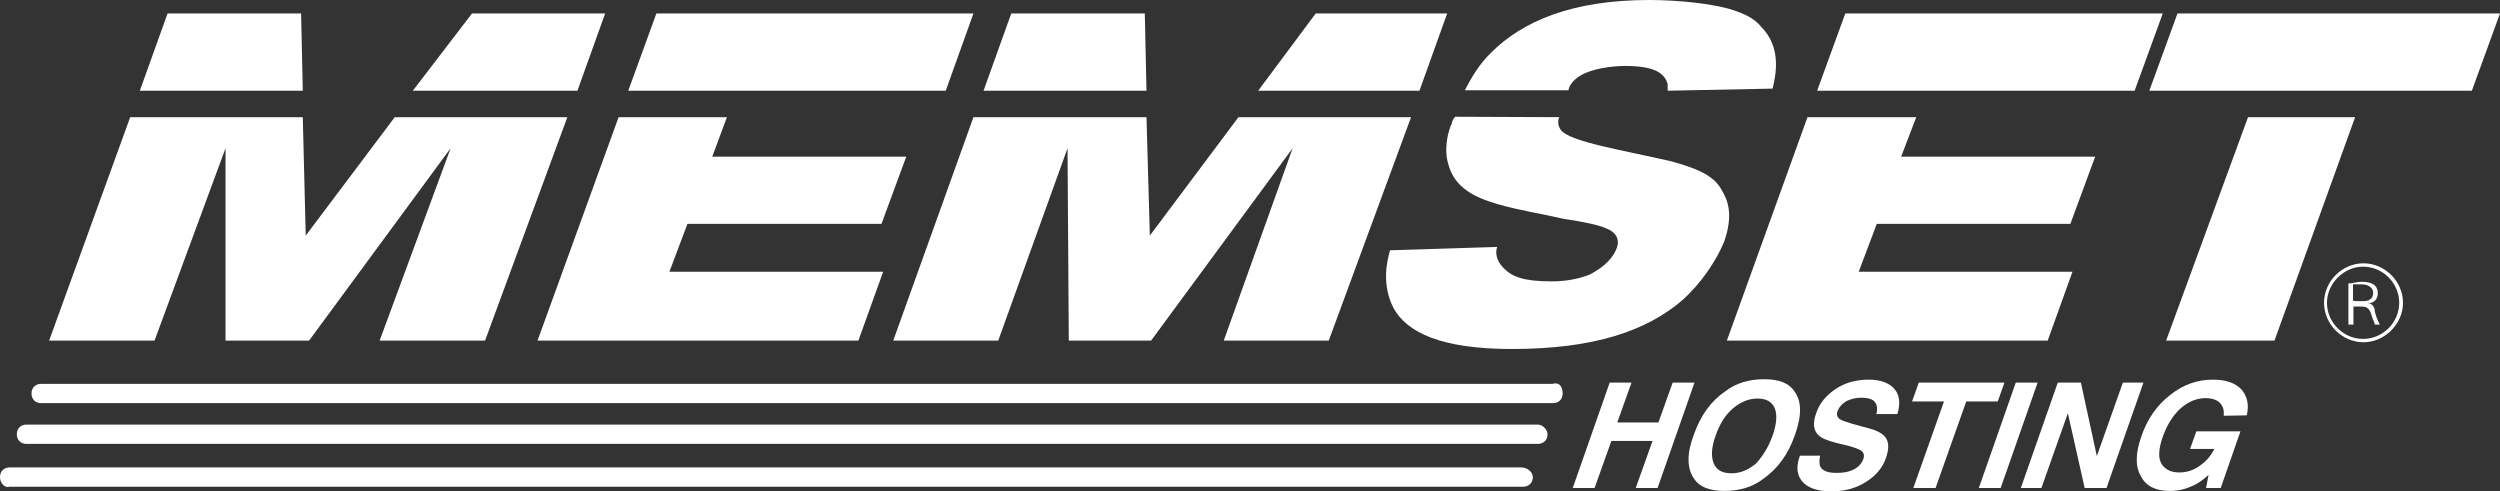 <?xml version="1.0" encoding="utf-8"?>
<!DOCTYPE svg PUBLIC "-//W3C//DTD SVG 1.1//EN" "http://www.w3.org/Graphics/SVG/1.1/DTD/svg11.dtd">
<svg version="1.1" id="Layer_1" xmlns="http://www.w3.org/2000/svg" xmlns:xlink="http://www.w3.org/1999/xlink" x="0px" y="0px"
	 viewBox="0 724.9 595.3 117" style="enable-background:new 0 724.9 595.3 117;" xml:space="preserve">
<rect x="0" y="724.9" width="595.3" height="117" fill="#333333" stroke="none"/>
<style type="text/css">
	.st0{fill:#FFFFFF;}
	.st1{enable-background:new    ;}
</style>
<g>
	<polyline class="st0" points="135.1,752.8 115.5,806 90.4,806 107.3,760.2 73.6,806 53.7,806 53.7,760.2 36.8,806 11.7,806 
		31,752.8 72.1,752.8 72.8,781 94,752.8 	"/>
	<polyline class="st0" points="173.1,752.8 169.6,762.2 215.8,762.2 209.9,778.2 163.7,778.2 159.4,789.6 210.3,789.6 204.4,806 
		128,806 147.3,752.8 	"/>
	<polyline class="st0" points="336,752.8 316.4,806 291.4,806 307.8,760.2 274.1,806 254.5,806 254.2,760.2 237.7,806 212.7,806 
		231.8,752.8 273,752.8 273.8,781 294.9,752.8 	"/>
	<path class="st0" d="M371.3,752.8c-0.4,0.8-0.4,2,0.4,3.1c2.3,2.8,14.5,4.7,26.2,7.4c7.4,2,10.6,3.9,12.2,7.1
		c1.2,2,2.8,5.5,0.4,12.2c-2,4.7-5.5,9.8-9.8,13.7c-8.6,7.4-21.1,11.7-40.7,11.7c-16.8,0-25-3.9-28.2-9.8c-2.8-5.5-1.6-11-0.8-13.7
		l25.5-0.8c-0.4,1.2-0.4,3.1,1.6,5.1s4.7,3.1,11.4,3.1c2.8,0,5.9-0.4,9-1.6c2.3-1.2,5.1-3.1,6.3-5.9c0.8-1.6,0.8-3.9-2.3-5.1
		c-1.6-0.8-5.5-1.6-10.2-2.3c-5.1-1.2-10.6-2-15.7-3.5c-5.5-1.6-10.2-3.9-11.7-9.4c-1.2-3.9,0-8.2,0.8-9.8c0-0.4,0.4-1.2,0.8-1.6"/>
	<polyline class="st0" points="456.3,752.8 452.7,762.2 498.9,762.2 493,778.2 446.9,778.2 442.6,789.6 493.5,789.6 487.6,806 
		411.2,806 430.4,752.8 	"/>
	<polyline class="st0" points="560.8,752.8 541.6,806 515.8,806 535.3,752.8 	"/>
	<polygon class="st0" points="33.3,746.5 39.9,728.1 71.7,728.1 72.1,746.5 	"/>
	<polygon class="st0" points="98.3,746.5 112.4,728.1 144.1,728.1 137.5,746.5 	"/>
	<polygon class="st0" points="149.6,746.5 156.3,728.1 231.8,728.1 225.2,746.5 175.4,746.5 175.4,746.5 	"/>
	<polygon class="st0" points="234.2,746.5 240.8,728.1 272.6,728.1 273,746.5 	"/>
	<polygon class="st0" points="299.6,746.5 313.3,728.1 344.6,728.1 338,746.5 	"/>
	<path class="st0" d="M397.1,746.5c0-0.4,0-1.2,0-1.6c-0.8-2.8-3.5-4.3-10.2-4.3c-0.4,0-6.6,0-10.6,2.3c-2,1.2-2.8,2.8-2.8,3.5
		h-24.7c1.6-3.1,3.5-6.3,6.3-9c7.4-7.4,19.2-12.5,37.6-12.5c6.3,0,16.1,0.8,21.1,2.8c2.3,0.8,4.3,2,5.5,3.5
		c5.1,5.1,3.5,11.7,2.8,14.8L397.1,746.5z"/>
	<polygon class="st0" points="432.7,746.5 439.4,728.1 515,728.1 508.3,746.5 458.6,746.5 458.6,746.5 	"/>
	<polygon class="st0" points="537.3,746.5 537.3,746.5 511.8,746.5 518.5,728.1 595.3,728.1 588.6,746.5 563.2,746.5 563.2,746.5 	
		"/>
	<path class="st0" d="M562.8,806.4c-5.1,0-9.4-4.3-9.4-9.4c0-5.1,4.3-9.4,9.4-9.4s9.4,4.3,9.4,9.4
		C572.2,802.1,567.8,806.4,562.8,806.4 M554.1,797c0,4.7,3.9,8.6,8.6,8.6c4.7,0,8.6-3.9,8.6-8.6s-3.9-8.6-8.6-8.6
		C558.1,788.4,554.1,792.4,554.1,797 M559.2,792.4c0.8,0,2-0.4,3.1-0.4c3.5,0,3.9,1.6,3.9,2.8c0,1.2-0.8,2.3-2.3,2.3l0,0
		c0.8,0,1.6,0.8,1.6,2c0.4,1.6,0.8,2.3,1.2,3.1h-1.2c0-0.4-0.4-0.8-0.8-2.3c-0.4-1.2-0.8-2-2.3-2h-2v4.3h-1.2V792.4L559.2,792.4z
		 M560.8,796.6h2c1.6,0,2.3-0.8,2.3-2c0-1.2-1.2-2-2.8-2c-0.8,0-1.6,0-2,0v3.9L560.8,796.6L560.8,796.6z"/>
	<g class="st1">
		<path class="st0" d="M374.5,841.1l8.8-25.1h5.2l-3.4,9.5h9.8l3.4-9.5h5.2l-8.8,25.1h-5.2l4-11.2h-9.8l-4,11.2H374.5z"/>
		<path class="st0" d="M419.9,838.9c-2.6,2-5.7,2.9-9.3,2.9s-6-1-7.2-2.9c-1.7-2.4-1.8-5.9-0.1-10.4c1.6-4.6,4.1-8.1,7.5-10.4
			c2.6-2,5.7-2.9,9.3-2.9c3.6,0,6,1,7.2,2.9c1.7,2.3,1.8,5.7,0.1,10.4C425.8,833.1,423.3,836.5,419.9,838.9z M422.1,828.6
			c1-2.8,1.1-5,0.5-6.5c-0.7-1.6-2.1-2.3-4.1-2.3c-2.1,0-4,0.8-5.8,2.3c-1.8,1.5-3.2,3.7-4.2,6.6c-1,2.8-1.1,5-0.4,6.6
			s2.1,2.3,4.2,2.3c2.1,0,4-0.8,5.8-2.3C419.7,833.6,421.1,831.4,422.1,828.6z"/>
		<path class="st0" d="M433.4,833.4c-0.2,1.1-0.2,2,0,2.5c0.5,1.1,1.8,1.6,3.8,1.6c1.3,0,2.3-0.1,3.2-0.4c1.6-0.5,2.8-1.5,3.3-2.9
			c0.3-0.8,0.1-1.5-0.4-1.9c-0.5-0.4-1.6-0.8-3-1.2l-2.5-0.6c-2.4-0.6-4-1.2-4.7-1.9c-1.3-1.1-1.5-3-0.6-5.4
			c0.8-2.3,2.3-4.1,4.5-5.6c2.2-1.5,4.8-2.3,8-2.3c2.6,0,4.7,0.7,6,2.1c1.3,1.4,1.6,3.5,0.8,6.1h-5c0.4-1.5,0.1-2.6-0.8-3.3
			c-0.6-0.4-1.6-0.6-2.8-0.6c-1.3,0-2.5,0.3-3.5,0.8c-1,0.6-1.7,1.3-2.1,2.3c-0.4,0.9-0.1,1.6,0.5,2c0.4,0.3,1.3,0.6,2.9,1.1l4,1.1
			c1.7,0.4,3,1.1,3.7,1.8c1.1,1.2,1.2,2.9,0.4,5.2c-0.8,2.3-2.3,4.2-4.7,5.7c-2.3,1.5-5,2.3-8.3,2.3c-3.3,0-5.6-0.8-6.9-2.3
			c-1.3-1.5-1.6-3.5-0.6-6.2L433.4,833.4L433.4,833.4z"/>
		<path class="st0" d="M477.3,816l-1.6,4.5h-7.5l-7.3,20.6h-5.3l7.3-20.6h-7.6l1.6-4.5H477.3z"/>
		<path class="st0" d="M476.4,841.1h-5.2L480,816h5.2L476.4,841.1z"/>
		<path class="st0" d="M490,816h5.5l3.8,17.5l6.2-17.5h4.9l-8.8,25.1h-5.2l-4-17.8l-6.3,17.8h-4.9L490,816z"/>
		<path class="st0" d="M529.5,823.9c0.2-1.7-0.4-2.9-1.6-3.6c-0.7-0.4-1.6-0.6-2.7-0.6c-2.1,0-4,0.8-5.8,2.3
			c-1.8,1.6-3.3,3.8-4.4,6.9c-1.1,3.1-1.1,5.3-0.2,6.6c0.9,1.3,2.3,1.9,4.1,1.9s3.4-0.5,4.9-1.6c1.5-1,2.6-2.3,3.5-4h-5.8l1.5-4.2
			h10.5l-4.7,13.5h-3.5l0.6-3.1c-1.4,1.2-2.6,2.1-3.6,2.5c-1.7,0.8-3.5,1.3-5.6,1.3c-3.3,0-5.7-1.1-6.9-3.5
			c-1.4-2.3-1.3-5.5,0.1-9.5c1.4-4.1,3.7-7.4,6.8-9.8c3.1-2.5,6.5-3.7,10.2-3.7c3.2,0,5.4,0.8,6.9,2.4c1.3,1.6,1.8,3.6,1.2,6.1
			L529.5,823.9L529.5,823.9z"/>
	</g>
	<path class="st0" d="M372.1,818.6c0,1.6-1.2,2.3-2.3,2.3H9.8c-1.6,0-2.3-1.2-2.3-2.3l0,0c0-1.6,1.2-2.3,2.3-2.3h359.9
		C371.3,815.8,372.1,817,372.1,818.6L372.1,818.6z"/>
	<path class="st0" d="M368.5,828.3c0,1.6-1.2,2.3-2.3,2.3H6.3c-1.6,0-2.3-1.2-2.3-2.3l0,0c0-1.6,1.2-2.3,2.3-2.3h359.9
		C367.3,826,368.5,827.2,368.5,828.3L368.5,828.3z"/>
	<path class="st0" d="M365,838.5c0,1.6-1.2,2.3-2.3,2.3H2.3C1.2,841.2,0,840,0,838.5l0,0c0-1.6,1.2-2.3,2.3-2.3h359.9
		C363.8,836.2,365,837.4,365,838.5L365,838.5z"/>
</g>
</svg>
